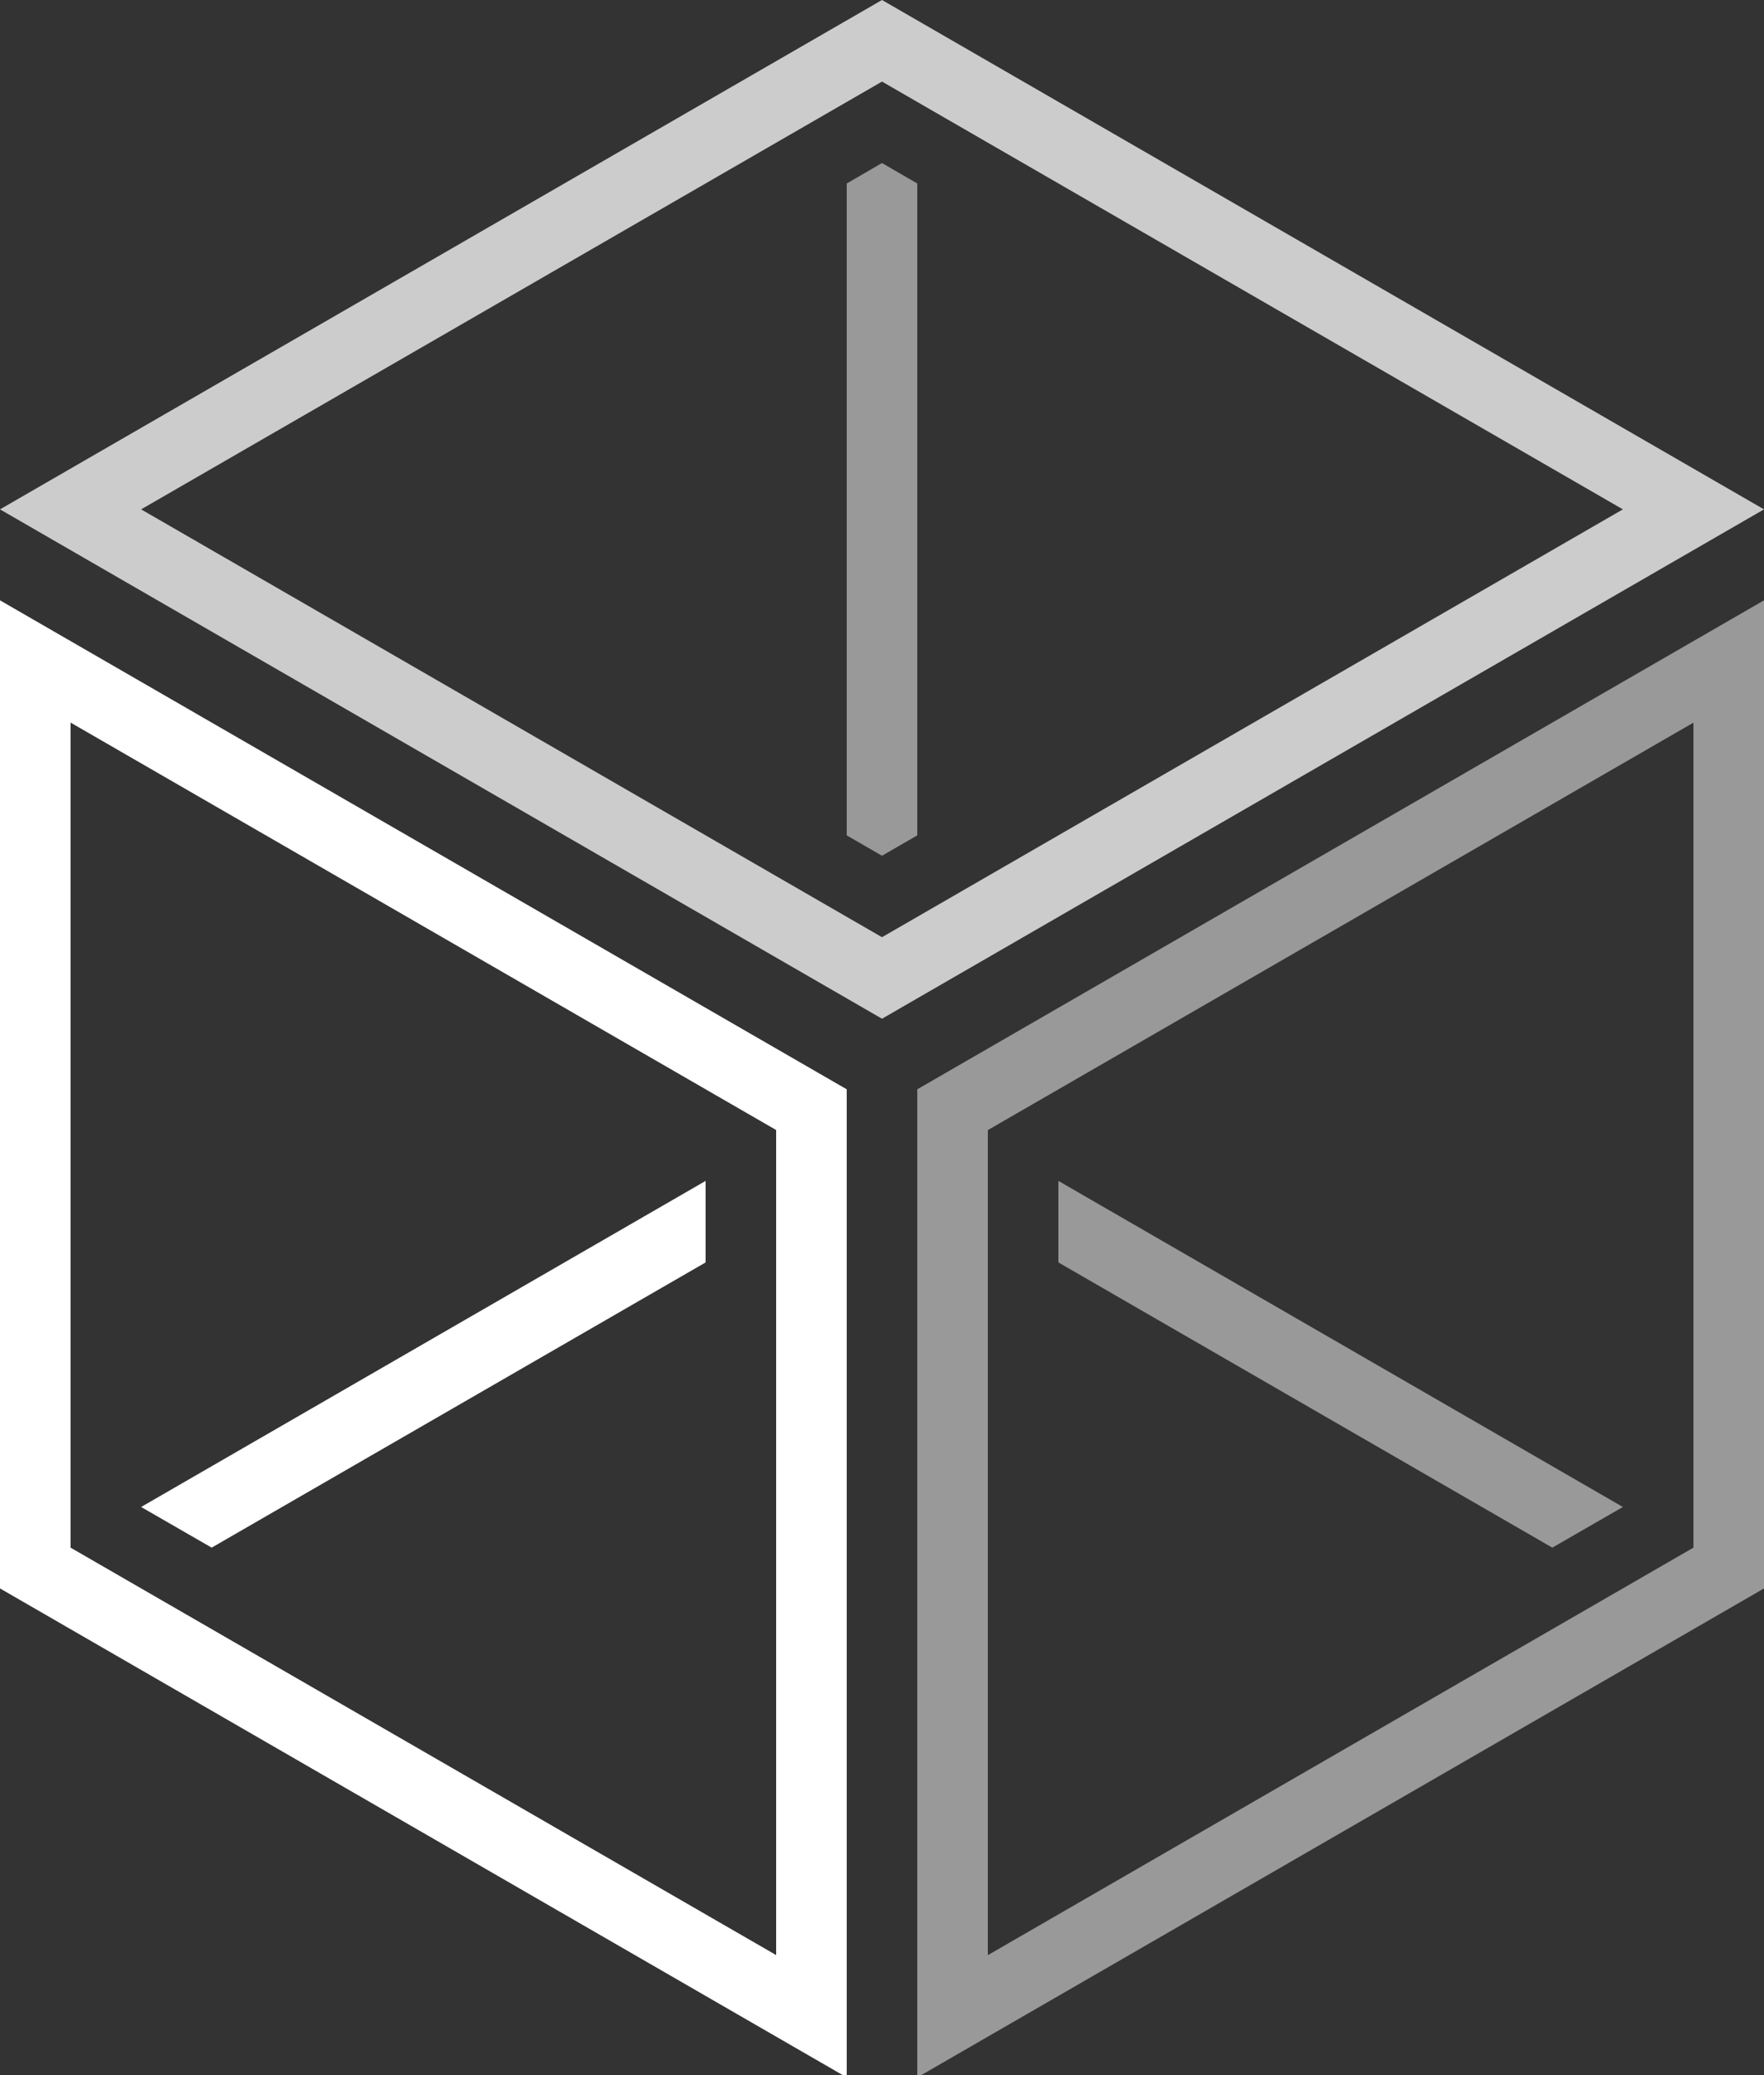 <?xml version="1.0" encoding="UTF-8" standalone="no"?><svg xmlns="http://www.w3.org/2000/svg" xmlns:xlink="http://www.w3.org/1999/xlink" fill="#ffffff" height="29.4" preserveAspectRatio="xMidYMid meet" version="1" viewBox="0.0 0.0 25.0 29.4" width="25" zoomAndPan="magnify"><rect x="0.0" y="0.0" width="25.0" height="29.4" fill="#333333" stroke="none"/><g id="change1_1"><path d="M13,29.434l12-6.928v-14l-12,6.928V29.434z M14,16.012l10-5.773v11.689l-10,5.774V16.012z" fill="inherit" opacity="0.5"/><path d="M12.5 2.31L12 2.6 12 11.836 12.5 12.125 13 11.836 13 2.6z" fill="inherit" opacity="0.5"/><path d="M12.5,0L0,7.217l12.5,7.217L25,7.217L12.5,0z M2,7.217l10.5-6.061L23,7.217l-10.5,6.062L2,7.217z" fill="inherit" opacity="0.75"/><path d="M23 21.352L15 16.732 15 17.887 22 21.928 23 21.352z" fill="inherit" opacity="0.5"/><path d="M12,15.434L0,8.506v14l12,6.928V15.434z M11,27.701L1,21.928V10.238l10,5.773V27.701z" fill="inherit"/><path d="M2 21.352L10 16.732 10 17.887 3 21.928 2 21.352z" fill="inherit"/></g></svg>